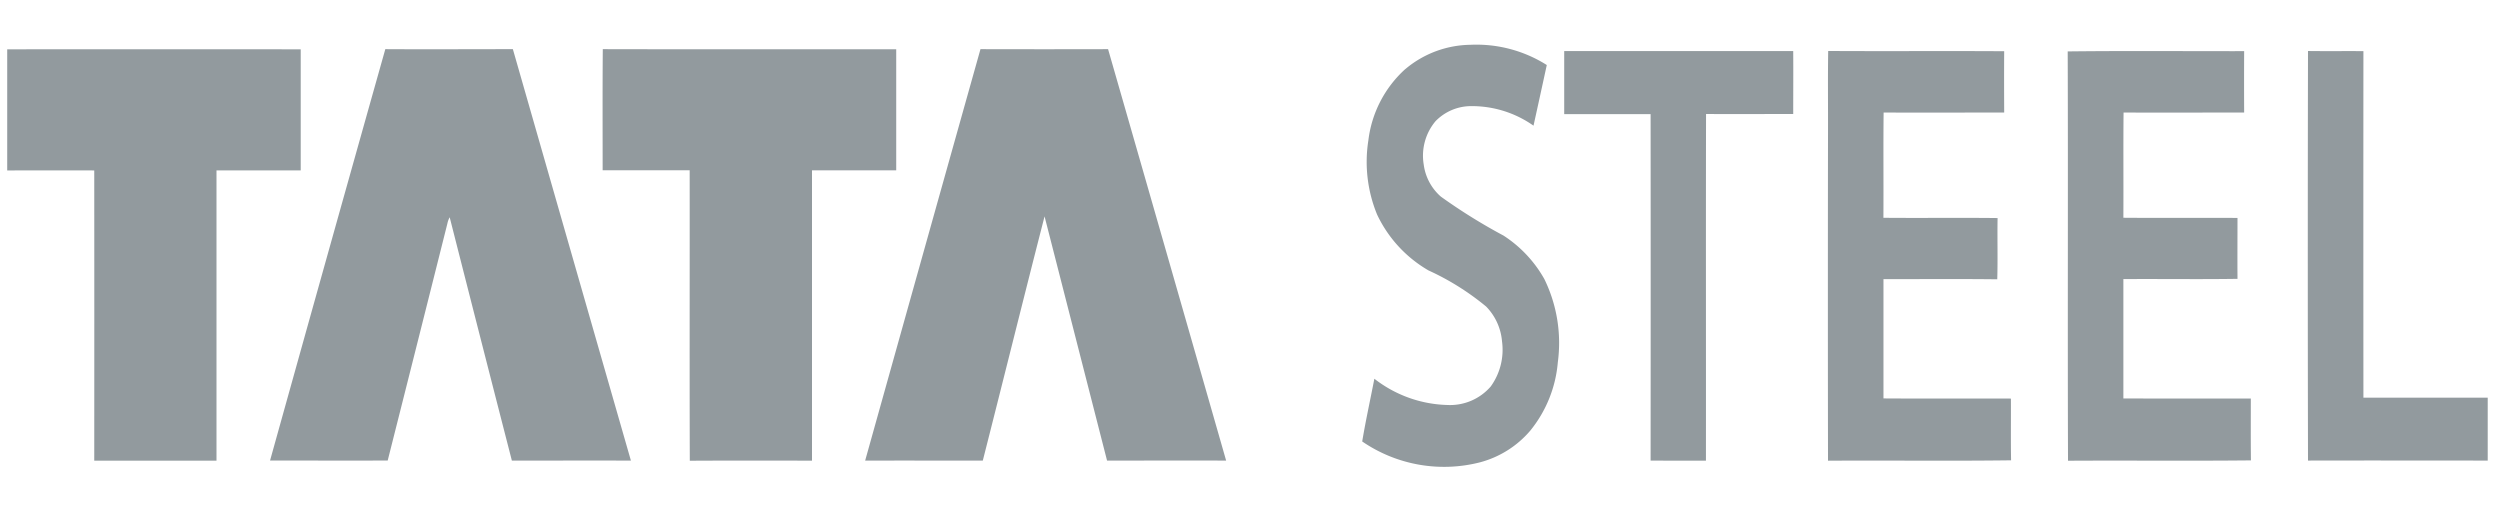 <svg xmlns="http://www.w3.org/2000/svg" xmlns:xlink="http://www.w3.org/1999/xlink" width="136" height="28" viewBox="0 0 136 28"><defs><clipPath id="clip-path"><rect id="Rectangle_1457" data-name="Rectangle 1457" width="136" height="28" transform="translate(0.182 -0.067)" fill="#929a9e"></rect></clipPath></defs><g id="Group_5011" data-name="Group 5011" transform="translate(-0.182 0.067)"><g id="Group_5010" data-name="Group 5010" transform="translate(0 0)"><g id="Group_5009" data-name="Group 5009" transform="translate(0 0)" clip-path="url(#clip-path)"><path id="Path_24009" data-name="Path 24009" d="M505.055,506.322a5.6,5.6,0,0,1,3.53-1.322,7.161,7.161,0,0,1,4.165,1.1q-.358,1.652-.722,3.3a5.813,5.813,0,0,0-3.366-1.064,2.7,2.7,0,0,0-1.968.824,2.921,2.921,0,0,0-.638,2.357,2.793,2.793,0,0,0,.933,1.743,30.423,30.423,0,0,0,3.406,2.118,6.764,6.764,0,0,1,2.221,2.363,7.916,7.916,0,0,1,.734,4.533,6.794,6.794,0,0,1-1.5,3.718,5.419,5.419,0,0,1-2.727,1.72,7.873,7.873,0,0,1-6.414-1.133c.191-1.146.442-2.274.661-3.413a6.743,6.743,0,0,0,3.991,1.429,2.923,2.923,0,0,0,2.339-1.006,3.41,3.41,0,0,0,.615-2.455,3.074,3.074,0,0,0-.863-1.894,14.065,14.065,0,0,0-3.133-1.964,6.923,6.923,0,0,1-2.8-3.041,7.534,7.534,0,0,1-.474-4.041,6.231,6.231,0,0,1,2-3.867ZM429,505.246q7.982-.008,15.964,0,0,3.292,0,6.585c-1.528,0-3.055,0-4.582,0q0,7.895,0,15.792c-2.217,0-4.433,0-6.65,0q.006-7.894,0-15.788c-1.578-.008-3.156,0-4.735,0,0-2.194,0-4.389,0-6.583Zm20.57-.009c2.312.014,4.623,0,6.935,0q3.207,11.193,6.422,22.384c-2.158-.01-4.318,0-6.476,0q-1.7-6.614-3.383-13.238a1.232,1.232,0,0,0-.127.348q-1.618,6.445-3.245,12.885c-2.133.007-4.265,0-6.4,0q3.12-11.2,6.272-22.385Zm11.828,0c5.32.014,10.641,0,15.961.007q0,3.292,0,6.586-2.29,0-4.581,0,0,7.9,0,15.792c-2.216,0-4.431-.008-6.648.005-.018-5.265,0-10.531-.007-15.8-1.578,0-3.155,0-4.734,0,0-2.2-.011-4.394.008-6.591Zm20.552,0q3.467.009,6.934,0,3.217,11.188,6.423,22.383c-2.159-.011-4.318,0-6.478,0q-1.7-6.643-3.4-13.285c-1.135,4.421-2.234,8.859-3.36,13.286-2.132,0-4.264-.007-6.4,0q3.132-11.2,6.274-22.385Zm31.753.105q6.226,0,12.453,0c.009,1.141,0,2.282,0,3.423-1.581,0-3.162.007-4.742,0-.014,6.287,0,12.573-.006,18.86-1-.006-2.007,0-3.01-.006q.008-9.425,0-18.848-2.349,0-4.7,0c0-1.141,0-2.282,0-3.422Zm14.347-.006c3.194.02,6.389-.007,9.583.014-.009,1.111-.005,2.222,0,3.335-2.186,0-4.373.008-6.559,0-.021,1.909,0,3.818-.011,5.726,2.07.018,4.139-.01,6.211.014-.02,1.11.016,2.222-.018,3.332-2.063-.026-4.127-.005-6.19-.01,0,2.163,0,4.327,0,6.49,2.311.015,4.623,0,6.933.008.006,1.119-.011,2.24.009,3.359-3.319.044-6.639,0-9.959.021q-.014-8.881,0-17.762c.006-1.508-.014-3.017.01-4.523Zm13.037.024c3.2-.038,6.4-.009,9.6-.014q-.009,1.67,0,3.339c-2.187,0-4.374.007-6.56,0-.019,1.908,0,3.817-.01,5.724,2.069.016,4.139,0,6.208.009,0,1.105-.008,2.209,0,3.314-2.069.032-4.139,0-6.208.014,0,2.164,0,4.328,0,6.492,2.311.011,4.622,0,6.933.006,0,1.121-.008,2.243.006,3.364-3.316.035-6.634,0-9.951.019-.026-7.42.008-14.842-.017-22.264Zm13.069-.022c1.007.013,2.013,0,3.019.007q-.007,9.426,0,18.851,3.381,0,6.762,0,0,1.711,0,3.422c-3.259,0-6.517-.009-9.777,0q-.023-11.143,0-22.285Zm0,0" transform="translate(-428.423 -502.63)" fill="#929a9e"></path></g></g></g></svg>